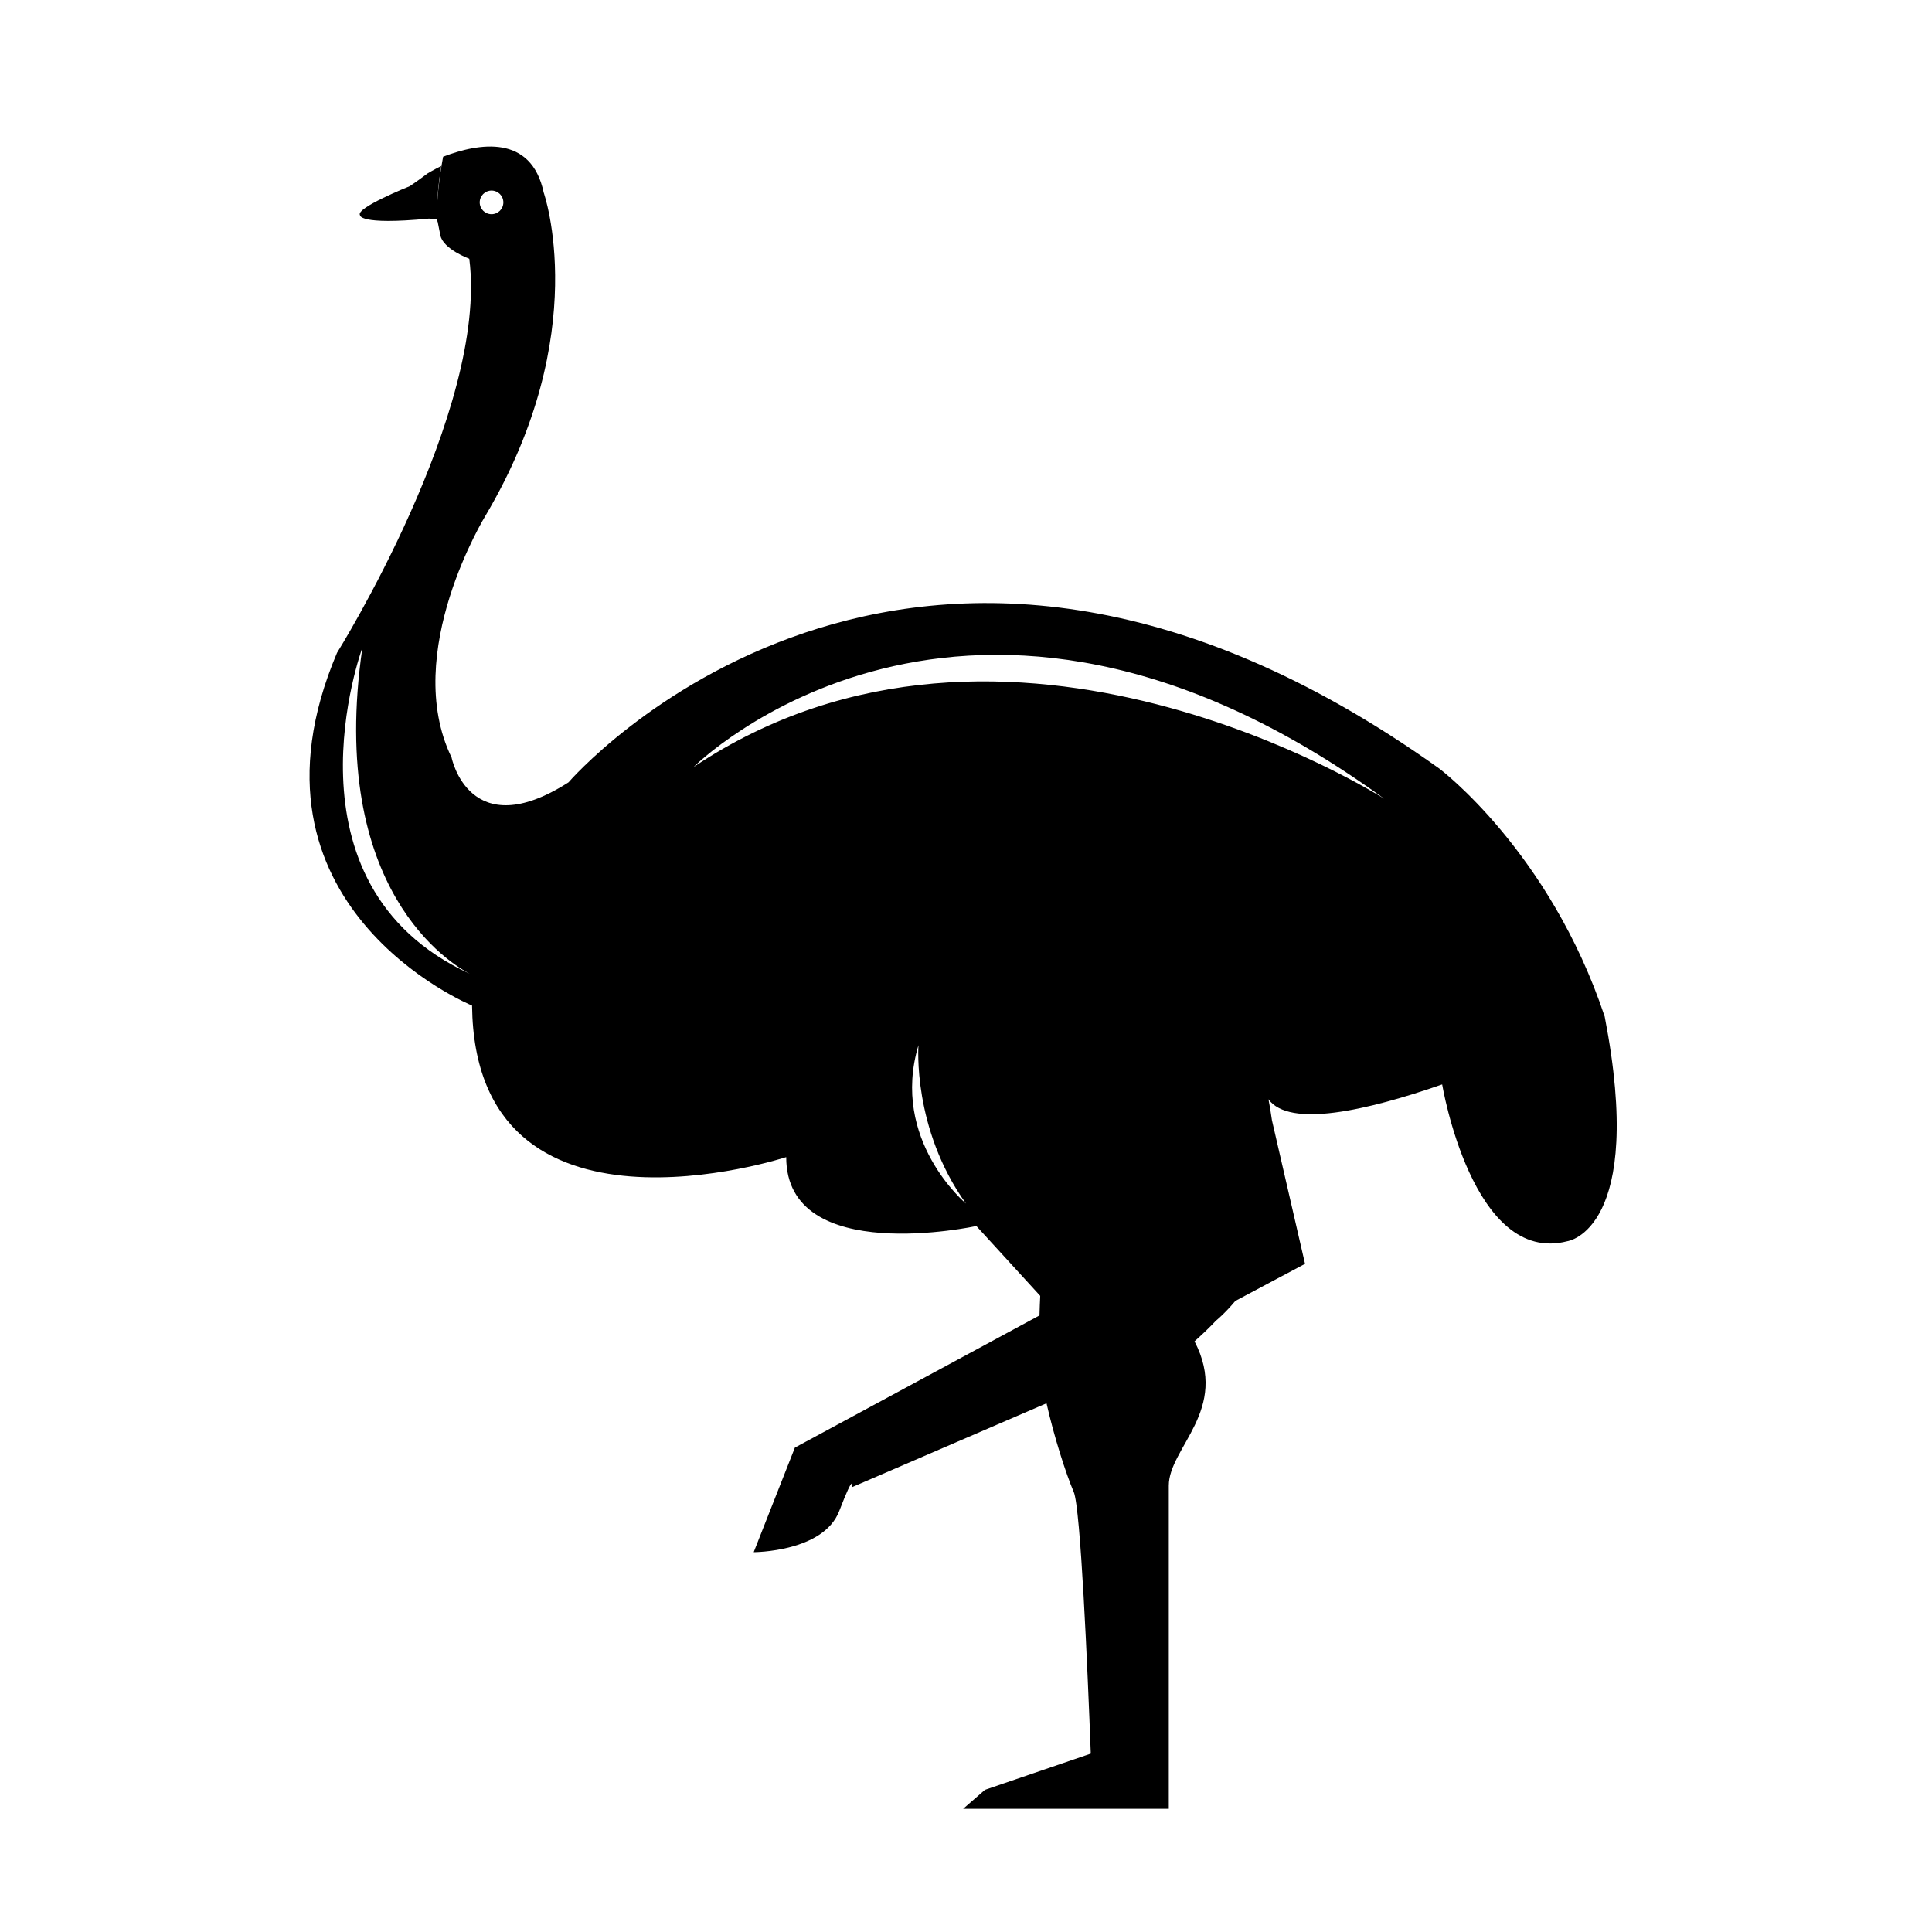 <?xml version="1.0" encoding="UTF-8"?>
<!-- Uploaded to: SVG Repo, www.svgrepo.com, Generator: SVG Repo Mixer Tools -->
<svg fill="#000000" width="800px" height="800px" version="1.1" viewBox="144 144 512 512" xmlns="http://www.w3.org/2000/svg">
 <g>
  <path d="m257.68 201.93 2.086 0.223c-0.07-4.766 0.465-9.793 1.16-14.16-2.18 1.098-3.582 1.949-3.582 1.949-1.684 1.27-3.234 2.363-4.711 3.375-0.434 0.172-14.469 5.824-13.23 7.684 0.004-0.004-0.57 2.734 18.277 0.93z"/>
  <path d="m569.26 413.41c-14.609-43.816-43.82-65.723-43.82-65.723-140.95-100.79-230.78 3.644-230.78 3.644-26.289 16.793-30.984-6.574-30.984-6.574-13.457-27.75 9.078-64.262 9.078-64.262 28.484-48.199 15.336-85.445 15.336-85.445-3.293-15.531-17.18-13.16-26.656-9.516-0.973 5.238-1.805 11.609-1.664 17.16l0.203 0.02 0.73 3.652c0.734 3.656 7.664 6.211 7.664 6.211 5.109 40.164-35.055 104.43-35.055 104.43-28.48 67.191 35.789 93.477 35.789 93.477 0.73 67.18 83.254 40.164 83.254 40.164 0 29.23 50.391 18.262 50.391 18.262l16.922 18.512c-0.082 1.594-0.145 3.344-0.195 5.184l-64.816 35.023-10.918 27.711s18.477 0 22.672-10.918c4.195-10.918 3.359-6.297 3.359-6.297l51.566-22.238c2.012 8.922 5.16 18.707 7.215 23.496 1.824 4.262 3.652 46.441 4.516 69.344l-28.031 9.59-5.793 5.039h54.496v-85.648c0-10.078 16.207-20.148 6.84-38.203-0.004-0.012-0.012-0.023-0.016-0.035 2.106-1.898 4.07-3.754 5.707-5.508l0.004 0.004s2.262-1.812 5.106-5.211l18.465-9.828-8.75-37.977-0.004 0.004c-0.488-3.375-0.934-5.637-0.934-5.637 5.566 7.668 26.086 3.004 46.031-3.934v0.004s8.016 48.109 33.211 41.539c0.004 0 20.816-2.918 9.863-59.52zm-295-218.91c1.734 0 3.133 1.41 3.133 3.133 0 1.727-1.402 3.133-3.133 3.133-1.734 0-3.133-1.406-3.133-3.133 0-1.723 1.398-3.133 3.133-3.133zm-5.785 207.55c-51.547-23.707-28.434-86.441-28.434-86.441-9.387 64.543 23.852 84.07 28.434 86.441 0.188 0.086 0.348 0.18 0.535 0.262 0 0-0.195-0.094-0.535-0.262zm118.93 18.93s-1.691 22.051 12.594 41.984c0.004 0-20.148-16.793-12.594-41.984zm-59.613-73.699s72.211-72.211 183.05 8.398c-0.004 0-99.922-64-183.05-8.398z"/>
 </g>
</svg>
